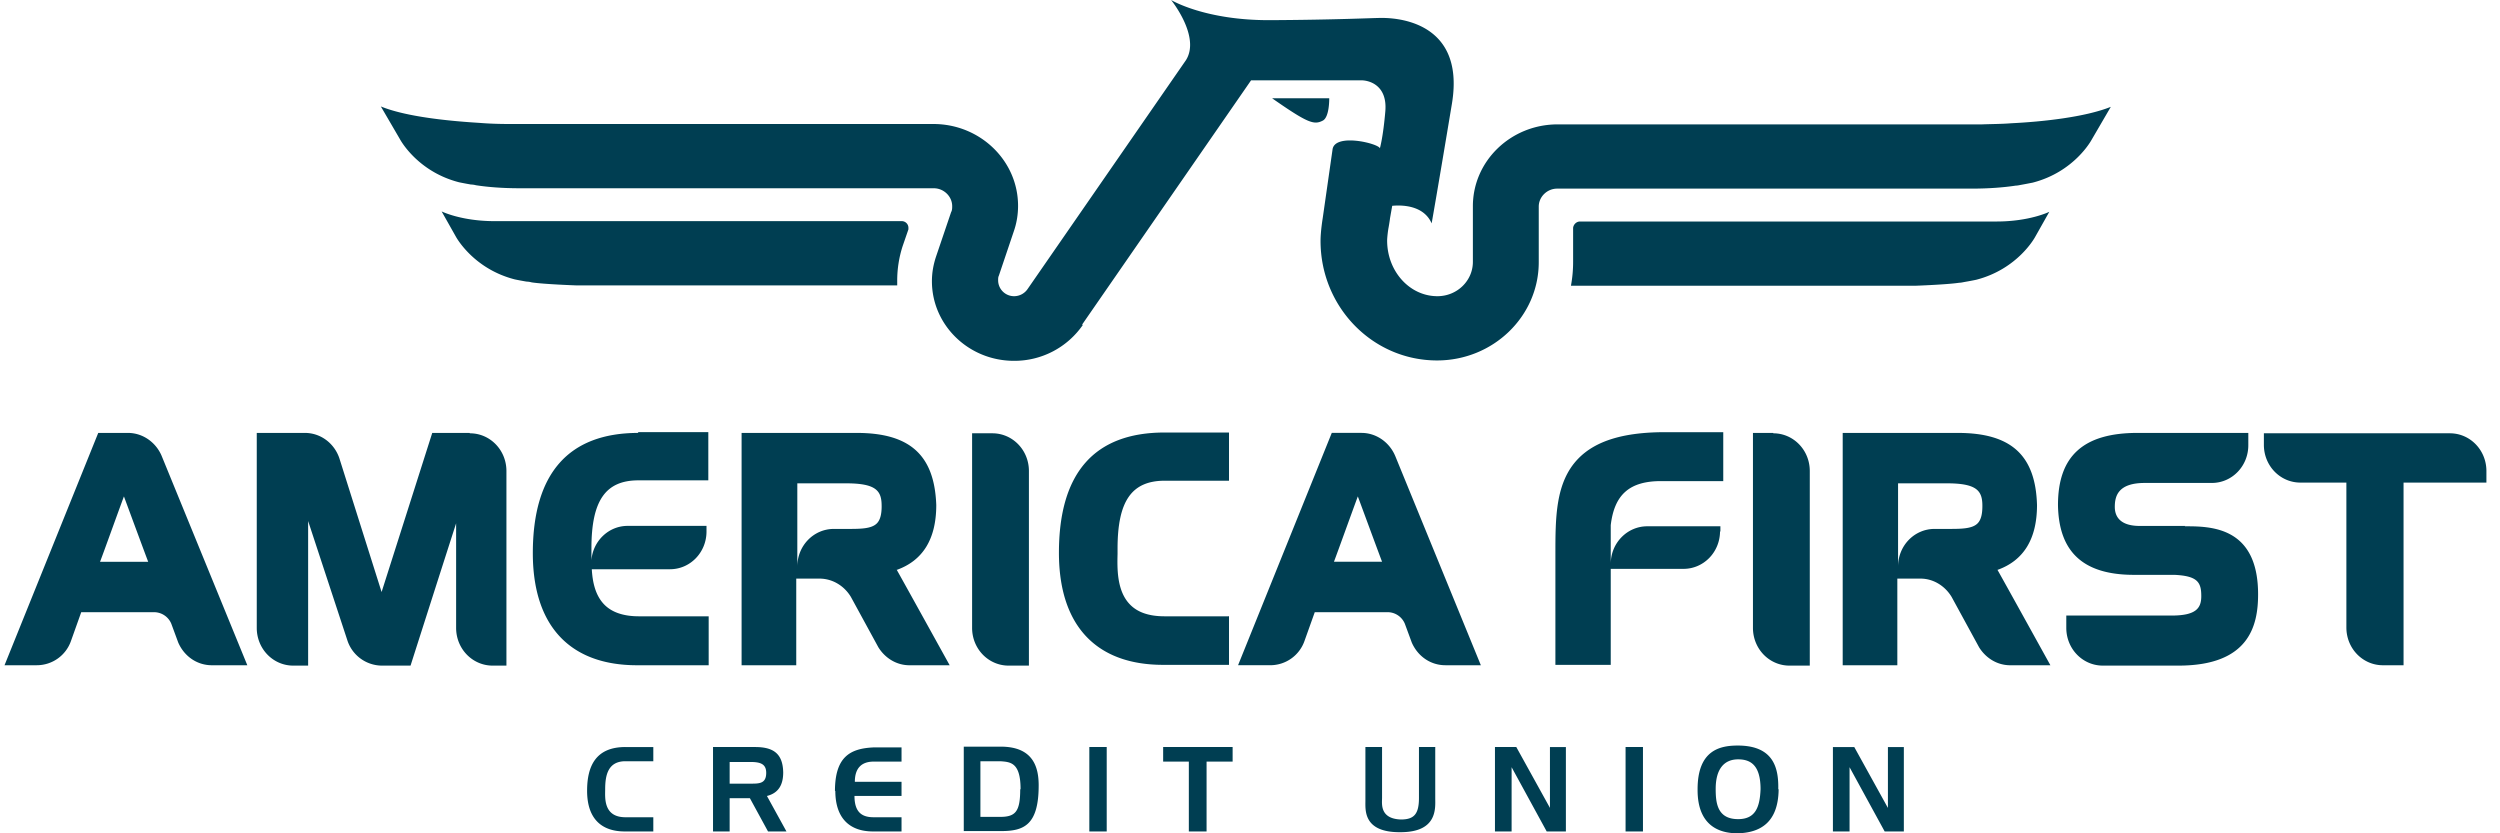 <svg xmlns="http://www.w3.org/2000/svg" width="138" height="46" fill="none"><path fill="#003E52" fill-rule="evenodd" d="M59.732 17.918 69.06 4.433h6.072c.499 0 1.458.31 1.338 1.711-.12 1.423-.3 2.042-.3 2.042-.08-.268-2.517-.866-2.616.082l-.54 3.773s-.12.722-.12 1.258c0 3.65 2.877 6.598 6.432 6.598 3.096 0 5.613-2.433 5.613-5.423v-3.072c0-.536.46-.99 1.018-.99h22.87c.939 0 1.758-.062 2.437-.165.08 0 .18-.02.28-.04.239-.042.439-.083.659-.125 2.317-.597 3.256-2.37 3.256-2.37l1.058-1.815c-1.438.577-3.815.825-5.493.907-.499.041-1.038.041-1.617.062h-23.43c-2.576 0-4.674 2.02-4.674 4.515v3.073c0 1.051-.878 1.896-1.957 1.896-1.538 0-2.776-1.38-2.776-3.072 0-.144.04-.515.08-.721 0 0 .06-.33.08-.516l.12-.68c.419-.041 1.717-.083 2.177.969 0 0 .32-1.794 1.118-6.598C80.944.928 76.65.99 76.23.99c-.42 0-2.457.103-6.092.123C66.503 1.134 64.645 0 64.645 0s1.638 2.02.82 3.32l-8.73 12.618a.904.904 0 0 1-.758.412.879.879 0 0 1-.88-.866c0-.103 0-.185.04-.268l.82-2.432c.16-.454.24-.928.24-1.423 0-2.495-2.098-4.516-4.674-4.516h-23.39c-.599 0-1.158-.02-1.657-.061-1.678-.104-4.035-.33-5.453-.908l1.058 1.815s.94 1.773 3.256 2.37c.2.042.42.083.66.125.099 0 .199.02.279.04.679.104 1.478.166 2.437.166h22.83c.559 0 1.018.453 1.018.99 0 .103 0 .226-.06.33l-.839 2.474c-.14.433-.22.866-.22 1.34 0 2.412 2.018 4.392 4.535 4.392a4.59 4.59 0 0 0 3.795-1.98l-.04-.02Zm27.484-5.691c-.2 0-.36.165-.38.35v1.877c0 .453-.04.886-.12 1.32h18.995s1.758-.063 2.437-.166c.08 0 .18-.02.28-.041.24-.041.459-.082.659-.124 2.317-.598 3.256-2.37 3.256-2.37l.779-1.382s-1.079.536-2.916.536h-22.99Zm-37.69 3.526v-.268c0-.64.1-1.279.299-1.897l.32-.928v-.083a.368.368 0 0 0-.38-.37h-22.47c-1.838 0-2.917-.537-2.917-.537l.78 1.382s.938 1.773 3.255 2.37c.2.042.42.083.66.124.099 0 .199.021.279.042.679.103 2.437.165 2.437.165h17.736Zm23.848-10.33h-3.156c1.977 1.381 2.317 1.484 2.796 1.237.38-.186.36-1.237.36-1.237Zm47.258 23.608h-2.597c-.859-.02-1.298-.392-1.298-1.052 0-.618.2-1.32 1.658-1.32h3.695c1.118 0 2.017-.927 2.017-2.082v-.68h-6.112c-2.996 0-4.394 1.278-4.394 3.98.04 2.597 1.398 3.855 4.195 3.855h2.237c1.278.062 1.478.412 1.478 1.175 0 .66-.28 1.072-1.638 1.072h-5.813v.68c0 1.155.899 2.083 2.018 2.083h4.174c3.935 0 4.395-2.247 4.395-3.938 0-3.753-2.637-3.753-4.055-3.753l.04-.02Zm14.601-5.113h-10.267v.639c0 1.154.899 2.082 2.017 2.082h2.537v8c0 1.155.899 2.083 2.018 2.083h1.138V26.639h4.574V26c0-1.155-.899-2.082-2.017-2.082Zm-37.351-.021h-1.119V34.66c0 1.154.899 2.082 2.017 2.082h1.12V26c0-1.155-.9-2.082-2.018-2.082v-.021Zm-44.222 0V34.66c0 1.154.899 2.082 2.017 2.082h1.119V26c0-1.155-.9-2.082-2.018-2.082H53.66v-.021Zm55.767 4.02c0-.824-.3-1.237-1.958-1.237h-2.696v4.598c0-1.154.898-2.082 2.017-2.082h.739c.719 0 1.338 0 1.638-.31.18-.185.26-.494.26-.948v-.02Zm.838 3.547c.34.598 2.917 5.258 2.917 5.258h-2.217c-.74 0-1.359-.413-1.718-.99l-1.518-2.783c-.36-.599-.999-1.01-1.718-1.01h-1.278v4.783h-3.016V23.897h6.351c2.956 0 4.295 1.237 4.375 3.98 0 1.876-.739 3.072-2.198 3.587h.02Zm-61.599-3.546c0-.825-.3-1.238-1.957-1.238h-2.697v4.598c0-1.154.9-2.082 2.018-2.082h.739c.719 0 1.338 0 1.638-.31.18-.185.26-.494.26-.948v-.02Zm.84 3.546c.339.598 2.916 5.258 2.916 5.258h-2.218c-.739 0-1.358-.413-1.717-.99l-1.518-2.783c-.36-.599-1-1.01-1.738-1.01h-1.278v4.783h-3.017V23.897h6.352c2.956 0 4.295 1.237 4.394 3.98 0 1.876-.739 3.072-2.197 3.587h.02Zm45.46-2.103v-.31H90.93c-1.099 0-1.998.908-2.017 2.042V28.99c.2-1.691 1.038-2.433 2.776-2.433h3.435v-2.701H91.91c-2.277 0-3.835.474-4.794 1.464-1.258 1.299-1.258 3.237-1.258 5.299V36.7h3.055v-5.402.103h4.015c1.119 0 2.018-.928 2.018-2.082l.02.04ZM76.29 31.01c-.22-.578-.979-2.64-1.338-3.609-.36.97-1.099 3.031-1.318 3.608h2.656Zm.72-5.856 4.733 11.567h-1.957c-.84 0-1.538-.516-1.858-1.258l-.38-1.031a1.035 1.035 0 0 0-.938-.64h-4.035l-.56 1.568a2 2 0 0 1-1.897 1.36h-1.777l5.173-12.824h1.638c.819 0 1.538.515 1.857 1.258ZM8.18 31.01c-.22-.577-.98-2.639-1.339-3.608-.36.97-1.098 3.031-1.318 3.608H8.18Zm.739-5.855 4.733 11.567h-1.957c-.839 0-1.538-.516-1.858-1.258l-.38-1.031a1.033 1.033 0 0 0-.938-.64H4.484l-.559 1.568a2 2 0 0 1-1.897 1.36H.25l5.173-12.824h1.638c.819 0 1.538.515 1.858 1.258Zm16.997-1.258H23.86l-2.796 8.783-2.337-7.402c-.28-.804-1.019-1.381-1.898-1.381h-2.656V34.66c0 1.154.898 2.082 2.017 2.082h.819v-7.98l2.157 6.558a2.017 2.017 0 0 0 1.918 1.422h1.578s1.737-5.443 2.516-7.855v5.773c0 1.154.9 2.082 2.018 2.082h.759V26c0-1.155-.9-2.082-2.018-2.082l-.02-.021Zm9.328 0c-3.855 0-5.832 2.227-5.832 6.64 0 4 2.037 6.185 5.752 6.185h3.955V34.02h-3.855c-.859 0-1.518-.227-1.938-.68-.479-.516-.619-1.238-.659-1.918h4.315c1.118 0 2.017-.928 2.017-2.083v-.31h-4.354c-1.059 0-1.918.846-1.998 1.898v-.659c0-2.64.78-3.753 2.597-3.753h3.855v-2.66h-3.895l.04.042ZM67.821 34.02h-3.535c-.879 0-1.518-.227-1.938-.68-.699-.743-.679-1.96-.659-2.764v-.288c0-2.64.78-3.753 2.617-3.753h3.535v-2.66h-3.555c-3.875 0-5.833 2.227-5.833 6.64 0 4 2.038 6.185 5.753 6.185h3.635V34l-.02.02Zm36.392 10.577-1.857-3.36h-1.179v4.659h.919V42.35l1.938 3.547h1.058v-4.66h-.879v3.36Zm-7.03-1.031c0-1.32-.54-1.65-1.239-1.65-.759 0-1.238.516-1.238 1.63 0 .762.08 1.67 1.238 1.67.959 0 1.199-.66 1.239-1.65Zm.998 0c-.02 1.917-1.098 2.392-2.237 2.433-.679 0-2.257-.144-2.237-2.433 0-2.144 1.219-2.412 2.217-2.412 2.038 0 2.257 1.32 2.237 2.412h.02Zm-8.449 2.33h.96v-4.66h-.96v4.66Zm-4.174-1.3-1.858-3.36h-1.178v4.66h.919V42.35l1.937 3.547h1.059v-4.66h-.88v3.36Zm-6.312-3.36h-.919v2.804c0 .887-.26 1.196-.998 1.196-1.179-.041-1.039-.887-1.039-1.196v-2.804h-.919v2.97c0 .515-.12 1.752 1.938 1.731 2.057 0 1.917-1.34 1.917-1.876v-2.825h.02Zm-15.06.804h1.438v3.856h.979V42.04h1.438v-.804h-3.835v.804h-.02Zm-4.055 3.856h.96v-4.66h-.96v4.66Zm-3.795-2.33c0-1.484-.559-1.505-1.118-1.546h-1.099v3.072h1.079c.859 0 1.118-.289 1.118-1.526h.02Zm.999-.206c0 2.206-.839 2.515-2.077 2.515H53.2v-4.66h2.038c1.797 0 2.097 1.134 2.097 2.145Zm-11.225.289c0 1.587.859 2.247 2.077 2.247h1.578v-.784h-1.538c-.62 0-1.059-.247-1.059-1.175h2.597v-.783h-2.577c0-.763.38-1.114 1.039-1.114h1.538v-.783h-1.558c-1.298.062-2.117.536-2.117 2.412l.02-.02Zm-3.815-.99c0-.474-.3-.598-.86-.598h-1.158v1.196h1.159c.48 0 .859 0 .859-.598Zm.04 1.278 1.078 1.959h-1.018l-1-1.835h-1.118v1.835h-.918v-4.66h2.317c.978 0 1.538.33 1.557 1.402 0 .66-.24 1.134-.898 1.3Zm-7.83-2.7h1.558v.783h-1.538c-.959 0-1.119.762-1.119 1.546 0 .433-.12 1.546 1.119 1.546h1.538v.784h-1.578c-1.218 0-2.077-.64-2.077-2.247 0-1.361.48-2.413 2.117-2.413h-.02Z" clip-rule="evenodd"/></svg>